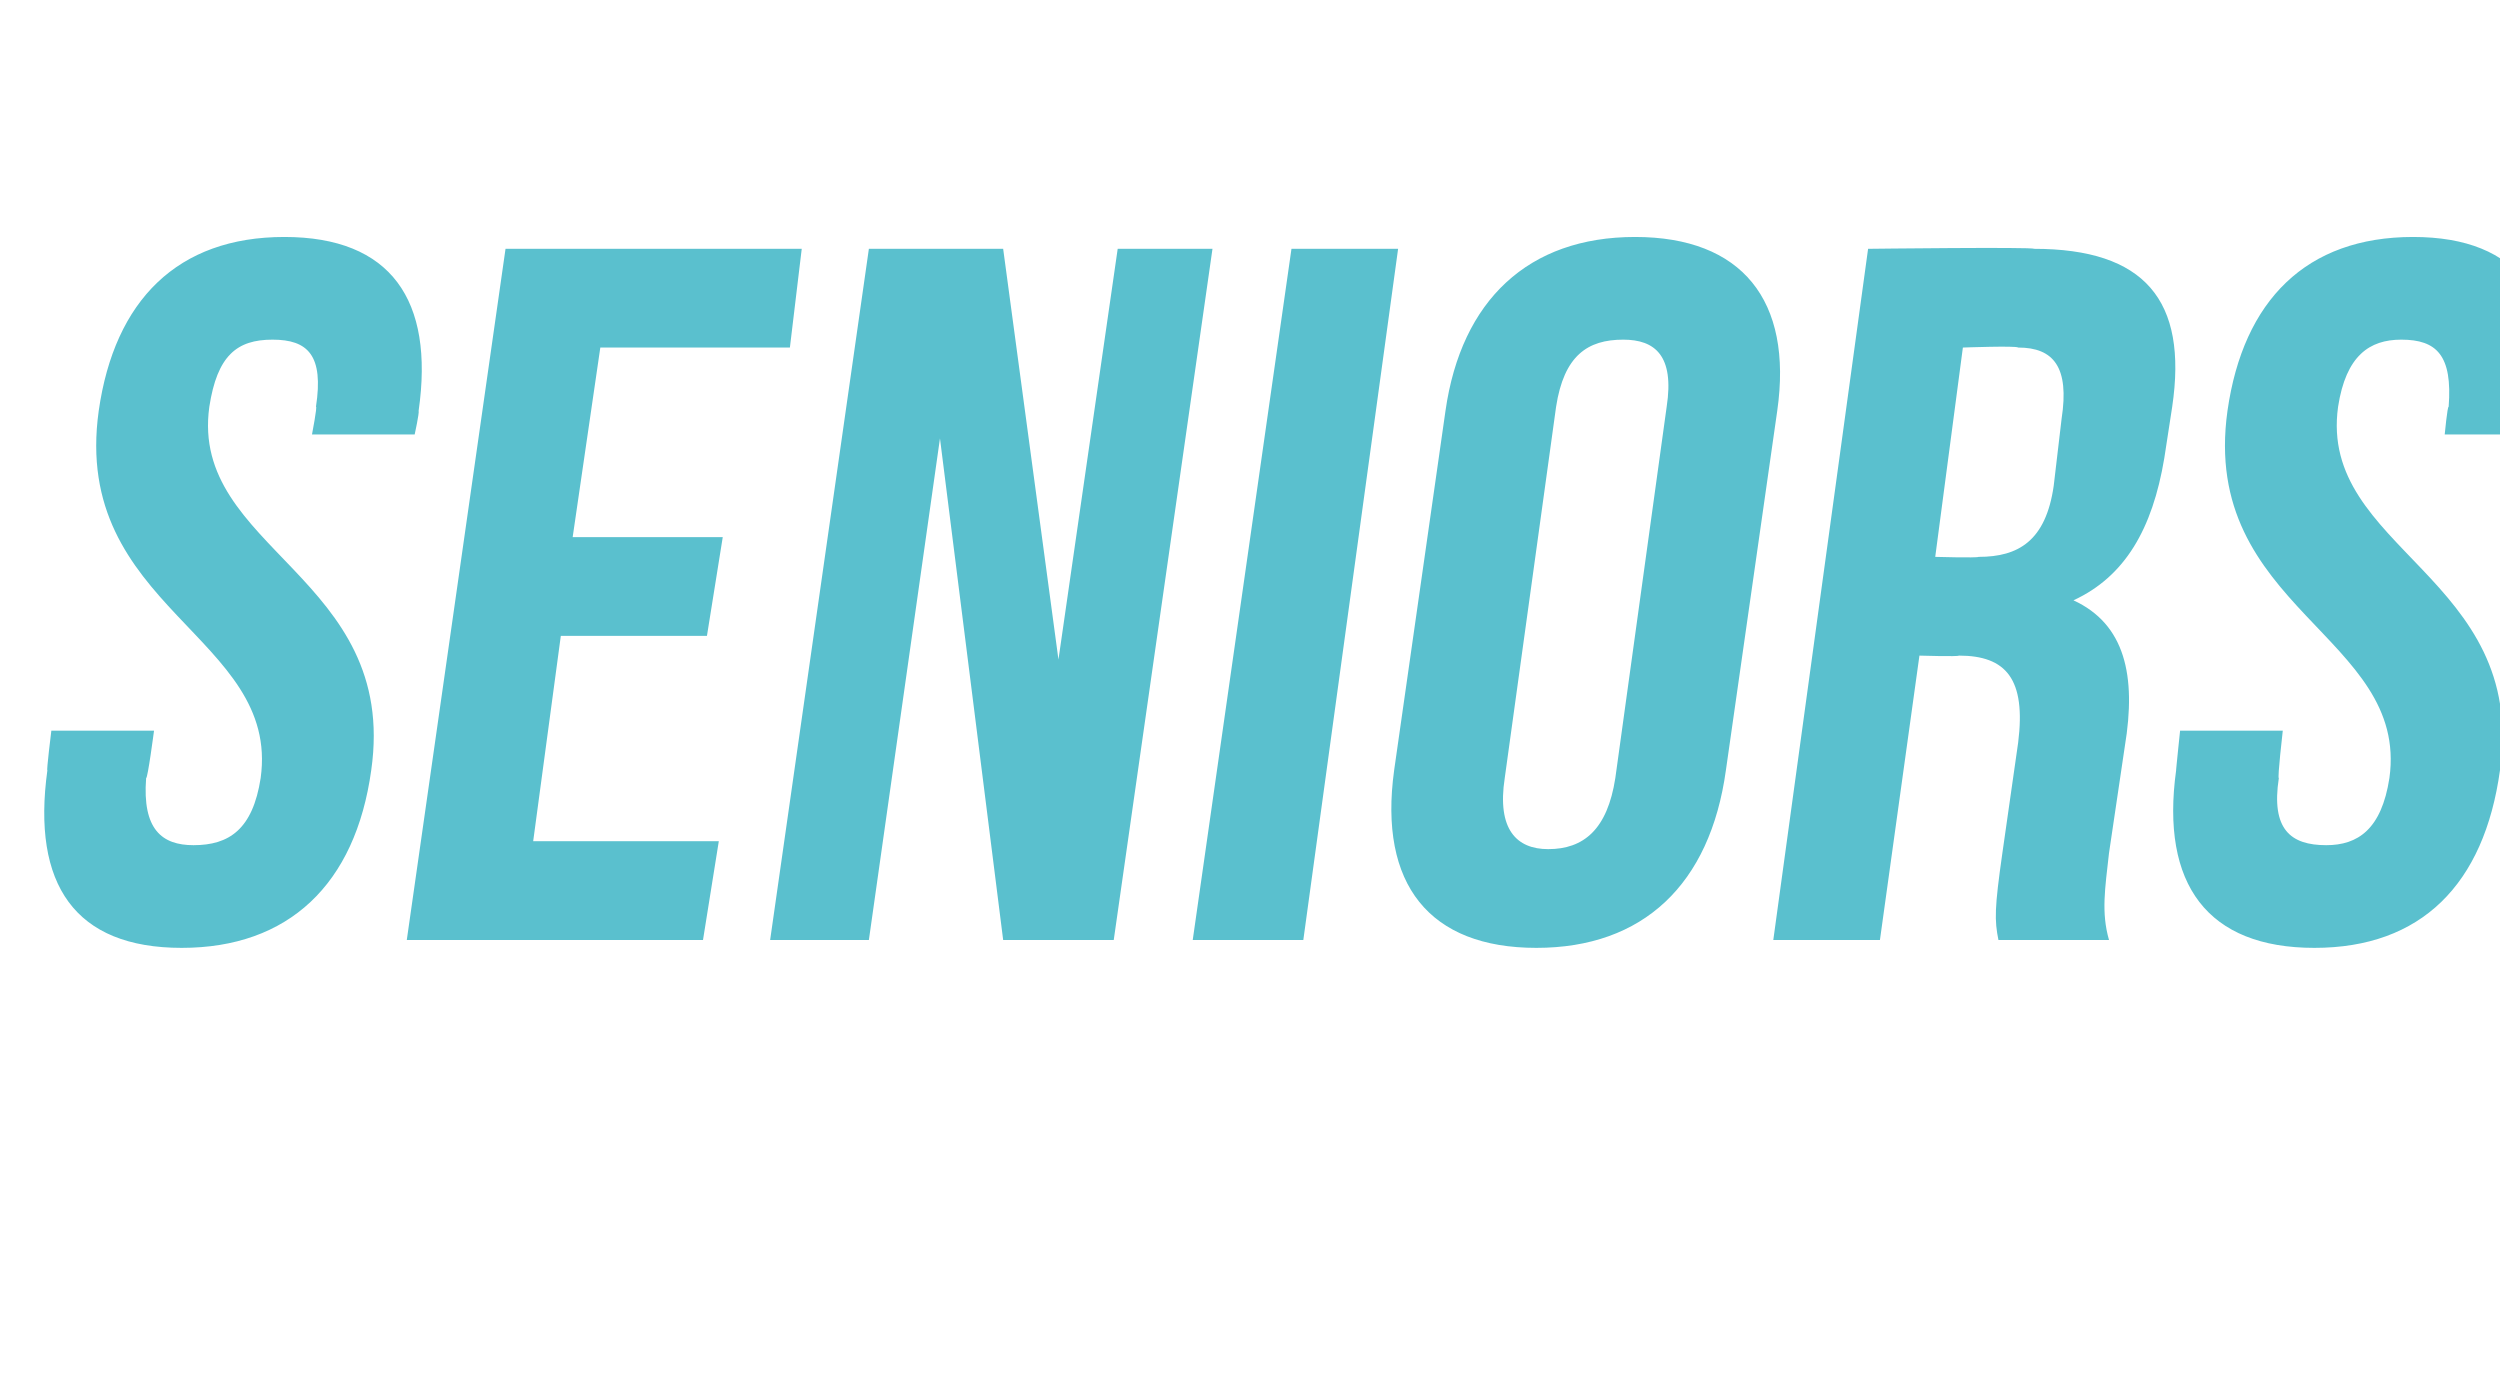 <?xml version="1.0" standalone="no"?>
<!DOCTYPE svg PUBLIC "-//W3C//DTD SVG 1.1//EN" "http://www.w3.org/Graphics/SVG/1.1/DTD/svg11.dtd">
<svg xmlns="http://www.w3.org/2000/svg" version="1.1" width="63.3px" height="35.3px" viewBox="0 -5 63.3 35.3" style="top:-5px">
  <desc>Seniors</desc>
  <defs/>
  <g id="Polygon74732">
    <path d="M 7.2 1 C 9.9 1 11 2.6 10.6 5.4 C 10.62 5.45 10.5 6 10.5 6 L 7.9 6 C 7.9 6 8.04 5.27 8 5.3 C 8.2 4 7.8 3.6 6.9 3.6 C 6 3.6 5.5 4 5.3 5.3 C 4.8 8.9 10.1 9.6 9.4 14.5 C 9 17.4 7.3 19 4.6 19 C 1.9 19 0.8 17.4 1.2 14.5 C 1.17 14.55 1.3 13.5 1.3 13.5 L 3.9 13.5 C 3.9 13.5 3.74 14.72 3.7 14.7 C 3.6 16 4.1 16.4 4.9 16.4 C 5.8 16.4 6.4 16 6.6 14.7 C 7.1 11.1 1.8 10.4 2.5 5.4 C 2.9 2.6 4.5 1 7.2 1 Z M 14.5 8.6 L 18.3 8.6 L 17.9 11.1 L 14.2 11.1 L 13.5 16.3 L 18.2 16.3 L 17.8 18.8 L 10.3 18.8 L 12.8 1.3 L 20.3 1.3 L 20 3.8 L 15.2 3.8 L 14.5 8.6 Z M 23.8 6.1 L 22 18.8 L 19.5 18.8 L 22 1.3 L 25.4 1.3 L 26.8 11.7 L 28.3 1.3 L 30.7 1.3 L 28.2 18.8 L 25.4 18.8 L 23.8 6.1 Z M 32.7 1.3 L 35.4 1.3 L 33 18.8 L 30.2 18.8 L 32.7 1.3 Z M 38.1 14.7 C 37.9 16 38.4 16.5 39.2 16.5 C 40.1 16.5 40.7 16 40.9 14.7 C 40.9 14.7 42.2 5.3 42.2 5.3 C 42.4 4 41.9 3.6 41.1 3.6 C 40.2 3.6 39.6 4 39.4 5.3 C 39.4 5.3 38.1 14.7 38.1 14.7 Z M 36.6 5.4 C 37 2.6 38.7 1 41.4 1 C 44.1 1 45.4 2.6 45 5.4 C 45 5.4 43.7 14.5 43.7 14.5 C 43.3 17.4 41.6 19 38.9 19 C 36.2 19 34.9 17.4 35.3 14.5 C 35.3 14.5 36.6 5.4 36.6 5.4 Z M 50.6 18.8 C 50.5 18.3 50.5 18 50.7 16.6 C 50.7 16.6 51.1 13.8 51.1 13.8 C 51.3 12.2 50.8 11.6 49.6 11.6 C 49.58 11.63 48.6 11.6 48.6 11.6 L 47.6 18.8 L 44.9 18.8 L 47.3 1.3 C 47.3 1.3 51.48 1.25 51.5 1.3 C 54.3 1.3 55.4 2.6 55 5.3 C 55 5.3 54.8 6.6 54.8 6.6 C 54.5 8.4 53.8 9.6 52.5 10.2 C 53.8 10.8 54.1 12.1 53.8 13.9 C 53.8 13.9 53.4 16.6 53.4 16.6 C 53.3 17.5 53.2 18.1 53.4 18.8 C 53.4 18.8 50.6 18.8 50.6 18.8 Z M 49.7 3.8 L 49 9.1 C 49 9.1 50.05 9.13 50.1 9.1 C 51.1 9.1 51.8 8.7 52 7.3 C 52 7.3 52.2 5.6 52.2 5.6 C 52.4 4.3 52 3.8 51.1 3.8 C 51.06 3.75 49.7 3.8 49.7 3.8 Z M 61.1 1 C 63.8 1 64.9 2.6 64.5 5.4 C 64.54 5.45 64.5 6 64.5 6 L 61.9 6 C 61.9 6 61.97 5.27 62 5.3 C 62.1 4 61.7 3.6 60.8 3.6 C 60 3.6 59.4 4 59.2 5.3 C 58.7 8.9 64 9.6 63.3 14.5 C 62.9 17.4 61.3 19 58.6 19 C 55.9 19 54.7 17.4 55.1 14.5 C 55.09 14.55 55.2 13.5 55.2 13.5 L 57.8 13.5 C 57.8 13.5 57.66 14.72 57.7 14.7 C 57.5 16 58 16.4 58.9 16.4 C 59.7 16.4 60.3 16 60.5 14.7 C 61 11.1 55.7 10.4 56.4 5.4 C 56.8 2.6 58.4 1 61.1 1 Z " stroke="none" fill="#5ac0ce"/>
  </g>
</svg>